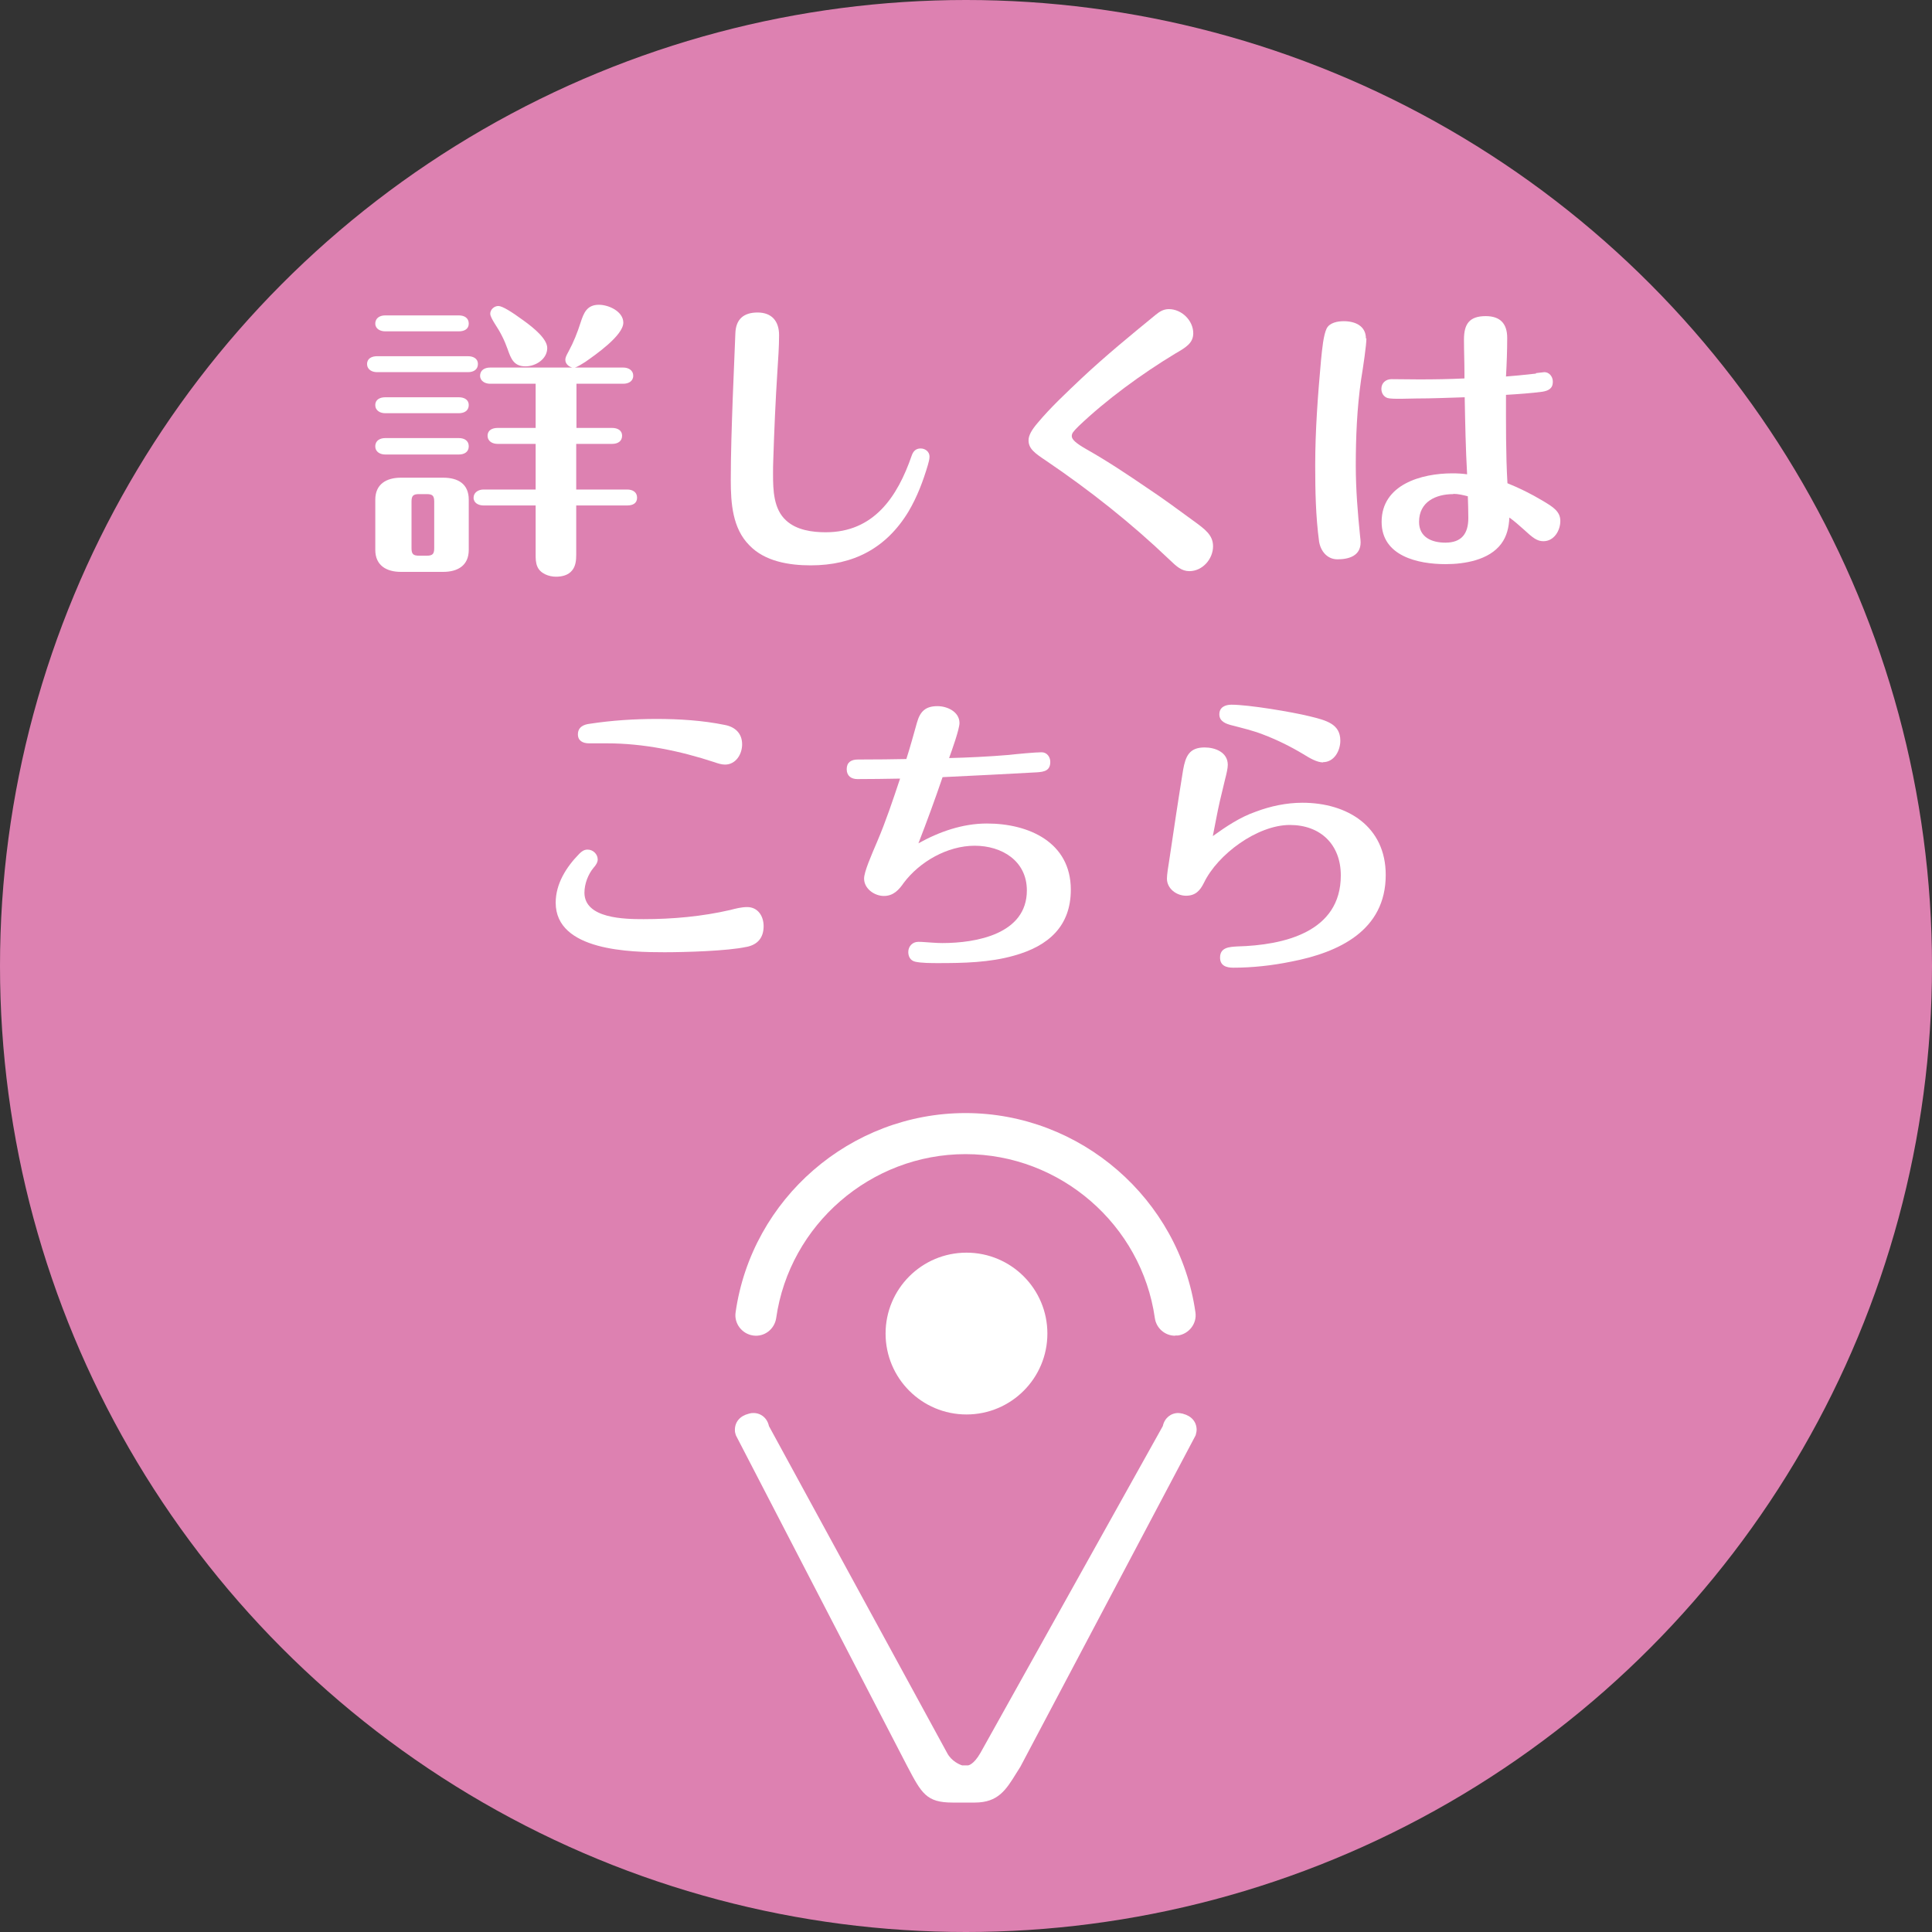 <?xml version="1.0" encoding="UTF-8"?><svg id="_レイヤー_2" xmlns="http://www.w3.org/2000/svg" viewBox="0 0 80 80"><rect x="0" y="0" width="80" height="80" fill="#333333" stroke="none"/><defs><style>.cls-1{fill:#fff;}.cls-2{fill:#dd81b1;}</style></defs><g id="_レイヤー_3"><g><circle class="cls-2" cx="40" cy="40" r="40"/><g><path class="cls-1" d="M19.38,14.75c.22,0,.41,.1,.41,.32,0,.24-.19,.34-.41,.34h-3.77c-.2,0-.41-.1-.41-.34,0-.23,.2-.32,.41-.32h3.77Zm-.38-1.69c.22,0,.41,.1,.41,.34,0,.23-.19,.32-.41,.32h-3.05c-.2,0-.41-.1-.41-.32,0-.24,.2-.34,.41-.34h3.05Zm0,3.39c.22,0,.41,.1,.41,.32,0,.24-.19,.34-.41,.34h-3.05c-.2,0-.41-.1-.41-.34,0-.23,.2-.32,.41-.32h3.05Zm0,1.69c.22,0,.41,.1,.41,.34s-.19,.34-.41,.34h-3.05c-.2,0-.41-.1-.41-.34s.2-.34,.41-.34h3.05Zm.41,4.63c0,.65-.46,.91-1.06,.91h-1.75c-.59,0-1.06-.26-1.06-.91v-2.08c0-.65,.47-.91,1.06-.91h1.75c.62,0,1.06,.26,1.06,.91v2.08Zm-2.06-2.31c-.24,0-.31,.07-.31,.31v1.93c0,.24,.07,.31,.31,.31h.32c.24,0,.31-.07,.31-.31v-1.93c0-.24-.07-.31-.31-.31h-.32Zm6.51-2.74h1.49c.22,0,.41,.1,.41,.32,0,.24-.19,.34-.41,.34h-1.49v1.89h2.11c.22,0,.41,.1,.41,.34s-.19,.32-.41,.32h-2.11v2.04c0,.22-.02,.47-.17,.65-.16,.2-.42,.26-.67,.26-.29,0-.65-.13-.77-.42-.07-.16-.07-.34-.07-.49v-2.04h-2.16c-.2,0-.41-.1-.41-.32s.2-.34,.41-.34h2.16v-1.89h-1.58c-.2,0-.41-.1-.41-.34,0-.23,.2-.32,.41-.32h1.58v-1.83h-1.89c-.2,0-.41-.11-.41-.33,0-.24,.2-.34,.41-.34h3.41c-.16-.04-.29-.16-.29-.32,0-.07,.01-.13,.14-.36,.2-.37,.36-.77,.49-1.18,.13-.4,.26-.74,.76-.74,.41,0,1.01,.28,1.01,.74,0,.53-1.15,1.33-1.58,1.63-.13,.08-.31,.2-.43,.23h2.01c.2,0,.41,.1,.41,.34,0,.23-.2,.33-.41,.33h-1.94v1.83Zm-3.23-5.05c.17,0,.54,.23,1.06,.61,.43,.31,.97,.76,.97,1.13,0,.46-.48,.76-.9,.76-.48,0-.6-.31-.74-.71-.13-.37-.3-.71-.54-1.07-.08-.13-.18-.3-.18-.4,0-.17,.16-.32,.34-.32Z"/><path class="cls-1" d="M38.49,18.9c0,.12-.04,.25-.07,.36-.2,.67-.44,1.31-.8,1.92-.92,1.52-2.28,2.23-4.05,2.23-.89,0-1.9-.16-2.54-.83-.7-.7-.77-1.75-.77-2.69,0-1.12,.04-2.24,.08-3.37,.04-.91,.07-1.82,.11-2.72,.02-.58,.34-.86,.92-.86s.89,.35,.89,.94c0,.5-.04,1.01-.07,1.5-.08,1.24-.13,2.43-.17,3.65-.01,.2-.01,.41-.01,.61,0,.65,.02,1.44,.54,1.91,.43,.4,1.08,.49,1.64,.49,1.99,0,2.97-1.46,3.56-3.17,.06-.18,.17-.3,.37-.3,.19,0,.37,.13,.37,.34Z"/><path class="cls-1" d="M49.41,13.8c0,.41-.31,.59-.76,.85-1.37,.83-2.84,1.9-3.99,3-.22,.22-.28,.29-.28,.41,0,.14,.18,.3,.62,.55,.85,.48,1.69,1.04,2.51,1.6,.65,.43,1.27,.89,1.9,1.35,.48,.35,.82,.59,.82,1.06,0,.53-.44,1.03-.98,1.03-.32,0-.53-.19-.83-.48-1.58-1.51-3.3-2.87-5.1-4.09-.48-.32-.73-.5-.73-.85,0-.2,.13-.43,.37-.71,.55-.66,1.2-1.26,1.82-1.85,.98-.92,2.04-1.79,3.08-2.64,.16-.13,.32-.23,.54-.23,.53,0,1.01,.47,1.01,1Z"/><path class="cls-1" d="M56.58,14.01c0,.28-.13,1.16-.22,1.71-.17,1.18-.22,2.38-.22,3.56,0,.98,.08,1.96,.18,2.94,.01,.08,.02,.17,.02,.24,0,.56-.49,.7-.96,.7-.43,0-.7-.35-.76-.74-.14-1.04-.16-2.11-.16-3.15,0-1.45,.11-2.91,.24-4.35,.05-.5,.1-1.03,.23-1.31,.12-.25,.46-.31,.71-.31,.47,0,.92,.19,.92,.72Zm7.02,1.44c.2-.02,.32-.04,.35-.04,.19,0,.35,.17,.35,.4,0,.28-.19,.37-.43,.41-.44,.06-1.01,.1-1.51,.13,0,1.22-.01,2.43,.06,3.66,.5,.2,.98,.44,1.45,.72,.42,.25,.74,.44,.74,.84s-.26,.84-.7,.84c-.26,0-.43-.13-.82-.49-.19-.17-.38-.34-.59-.49-.02,.4-.1,.77-.34,1.09-.5,.67-1.51,.84-2.3,.84-1.14,0-2.65-.33-2.65-1.75,0-1.55,1.65-2.01,2.93-2.01,.2,0,.41,.01,.61,.04-.06-1.06-.08-2.12-.1-3.19-.67,.02-1.34,.05-2,.05-.24,0-1.02,.04-1.2-.02-.17-.06-.25-.22-.25-.38,0-.24,.18-.4,.42-.4,.38,0,.77,.01,1.14,.01,.64,0,1.26-.01,1.88-.04v-.19c0-.47-.02-.94-.02-1.42,0-.64,.22-.97,.9-.97,.6,0,.89,.31,.89,.9,0,.53-.02,1.07-.05,1.6,.19-.01,.79-.07,1.24-.12Zm-3.42,5.01c-.73,0-1.42,.32-1.42,1.15,0,.64,.53,.86,1.09,.86,.67,0,.95-.37,.95-1.02,0-.3-.01-.6-.02-.9-.19-.05-.4-.1-.6-.1Z"/><path class="cls-1" d="M30.9,39.21c-.78,.17-2.54,.22-3.38,.22-1.4,0-4.51-.05-4.51-2.05,0-.78,.43-1.47,.98-2.03,.1-.1,.2-.17,.34-.17,.23,0,.42,.19,.42,.41,0,.12-.08,.24-.17,.34-.22,.26-.38,.66-.38,1.04,.01,1.07,1.67,1.09,2.45,1.09,1.2,0,2.42-.11,3.59-.38,.23-.06,.46-.12,.7-.12,.44,0,.68,.37,.68,.79,0,.48-.25,.77-.71,.86Zm-.88-9.19c.42,.08,.71,.35,.71,.8,0,.41-.26,.84-.71,.84-.14,0-.3-.05-.44-.1-1.43-.47-2.94-.78-4.45-.78h-.74c-.26,0-.46-.11-.46-.37,0-.3,.23-.41,.49-.44,.91-.14,1.85-.2,2.77-.2s1.91,.06,2.83,.25Z"/><path class="cls-1" d="M40.87,34.1c1.72,0,3.47,.77,3.47,2.74,0,1.5-.91,2.33-2.35,2.73-1.02,.29-2.11,.31-3.14,.31-.28,0-.71,0-.96-.06-.2-.05-.28-.22-.28-.4,0-.23,.17-.42,.41-.42,.08,0,.14,0,.26,.01,.17,.01,.49,.04,.74,.04,1.4,0,3.5-.37,3.5-2.18,0-1.22-1.03-1.85-2.16-1.85s-2.28,.66-2.94,1.54c-.2,.29-.43,.54-.82,.54s-.82-.3-.82-.72c0-.28,.29-.94,.55-1.55,.35-.82,.64-1.69,.94-2.59-.59,.01-1.18,.02-1.77,.02-.25,0-.44-.13-.44-.41s.18-.4,.46-.4c.68,0,1.59-.01,2.01-.02,.16-.5,.3-1.01,.44-1.51,.13-.46,.35-.68,.85-.68,.4,0,.91,.23,.91,.7,0,.25-.31,1.12-.43,1.45,.79-.02,1.64-.06,2.47-.13,.35-.04,1.1-.11,1.36-.11,.22,0,.36,.19,.36,.4,0,.36-.25,.41-.55,.43-1.3,.07-2.6,.14-3.91,.2-.31,.91-.65,1.84-1,2.74,.86-.48,1.83-.82,2.83-.82Z"/><path class="cls-1" d="M52,33.61c.61-.23,1.27-.37,1.93-.37,1.86,0,3.45,.98,3.45,2.99,0,2.3-1.94,3.21-3.92,3.59-.78,.16-1.6,.25-2.39,.25-.29,0-.55-.08-.55-.42,0-.43,.4-.44,.71-.46,1.91-.05,4.29-.58,4.29-2.94,0-1.28-.84-2.09-2.11-2.09-1.34,0-2.99,1.21-3.56,2.4-.16,.32-.35,.53-.74,.53s-.79-.29-.79-.71c0-.16,.05-.48,.11-.85,.18-1.22,.36-2.42,.56-3.65,.1-.56,.25-.93,.89-.93,.44,0,.96,.2,.96,.72,0,.14-.05,.36-.11,.59-.08,.34-.17,.7-.22,.92-.11,.48-.19,.95-.29,1.44,.56-.4,1.12-.78,1.78-1.01Zm2.79-2.04c-.26,0-.56-.18-.82-.34-.53-.32-1.1-.6-1.68-.82-.41-.16-.84-.26-1.26-.37-.25-.06-.54-.16-.54-.46s.25-.4,.5-.4c.72,0,2.51,.3,3.24,.48,.7,.17,1.27,.32,1.27,1.01,0,.41-.25,.89-.72,.89Z"/></g><g><path class="cls-1" d="M48.99,58.54c-.1-.02-.16-.03-.2-.03-.31,0-.57,.21-.64,.54l-7.55,13.53c-.29,.51-.52,.52-.51,.52-.02,0-.05,0-.07,0h-.18c-.1-.03-.44-.17-.62-.51l-7.38-13.54c-.07-.33-.33-.54-.64-.54-.04,0-.1,0-.2,.03-.36,.09-.57,.34-.57,.67,0,.05,0,.09,.03,.18,0,.02,.01,.04,.02,.06l7.09,13.69s0,0,0,0c.59,1.12,.79,1.5,1.87,1.5h.93c.96,0,1.29-.53,1.71-1.21l.17-.27,7.25-13.71s.02-.04,.02-.06c.02-.09,.03-.13,.03-.18,0-.33-.21-.58-.57-.67Z"/><path class="cls-1" d="M40.02,58.57c-1.85,0-3.35-1.5-3.35-3.35s1.5-3.35,3.35-3.35,3.35,1.5,3.35,3.35-1.5,3.35-3.35,3.35Z"/><path class="cls-1" d="M48.66,55.31c-.42,0-.78-.31-.84-.73-.55-3.87-3.92-6.79-7.84-6.79s-7.29,2.92-7.84,6.79c-.07,.46-.49,.79-.96,.72-.46-.07-.79-.5-.72-.96,.67-4.71,4.76-8.25,9.52-8.25s8.85,3.55,9.52,8.25c.07,.46-.26,.89-.72,.96-.04,0-.08,0-.12,0Z"/></g></g></g></svg>